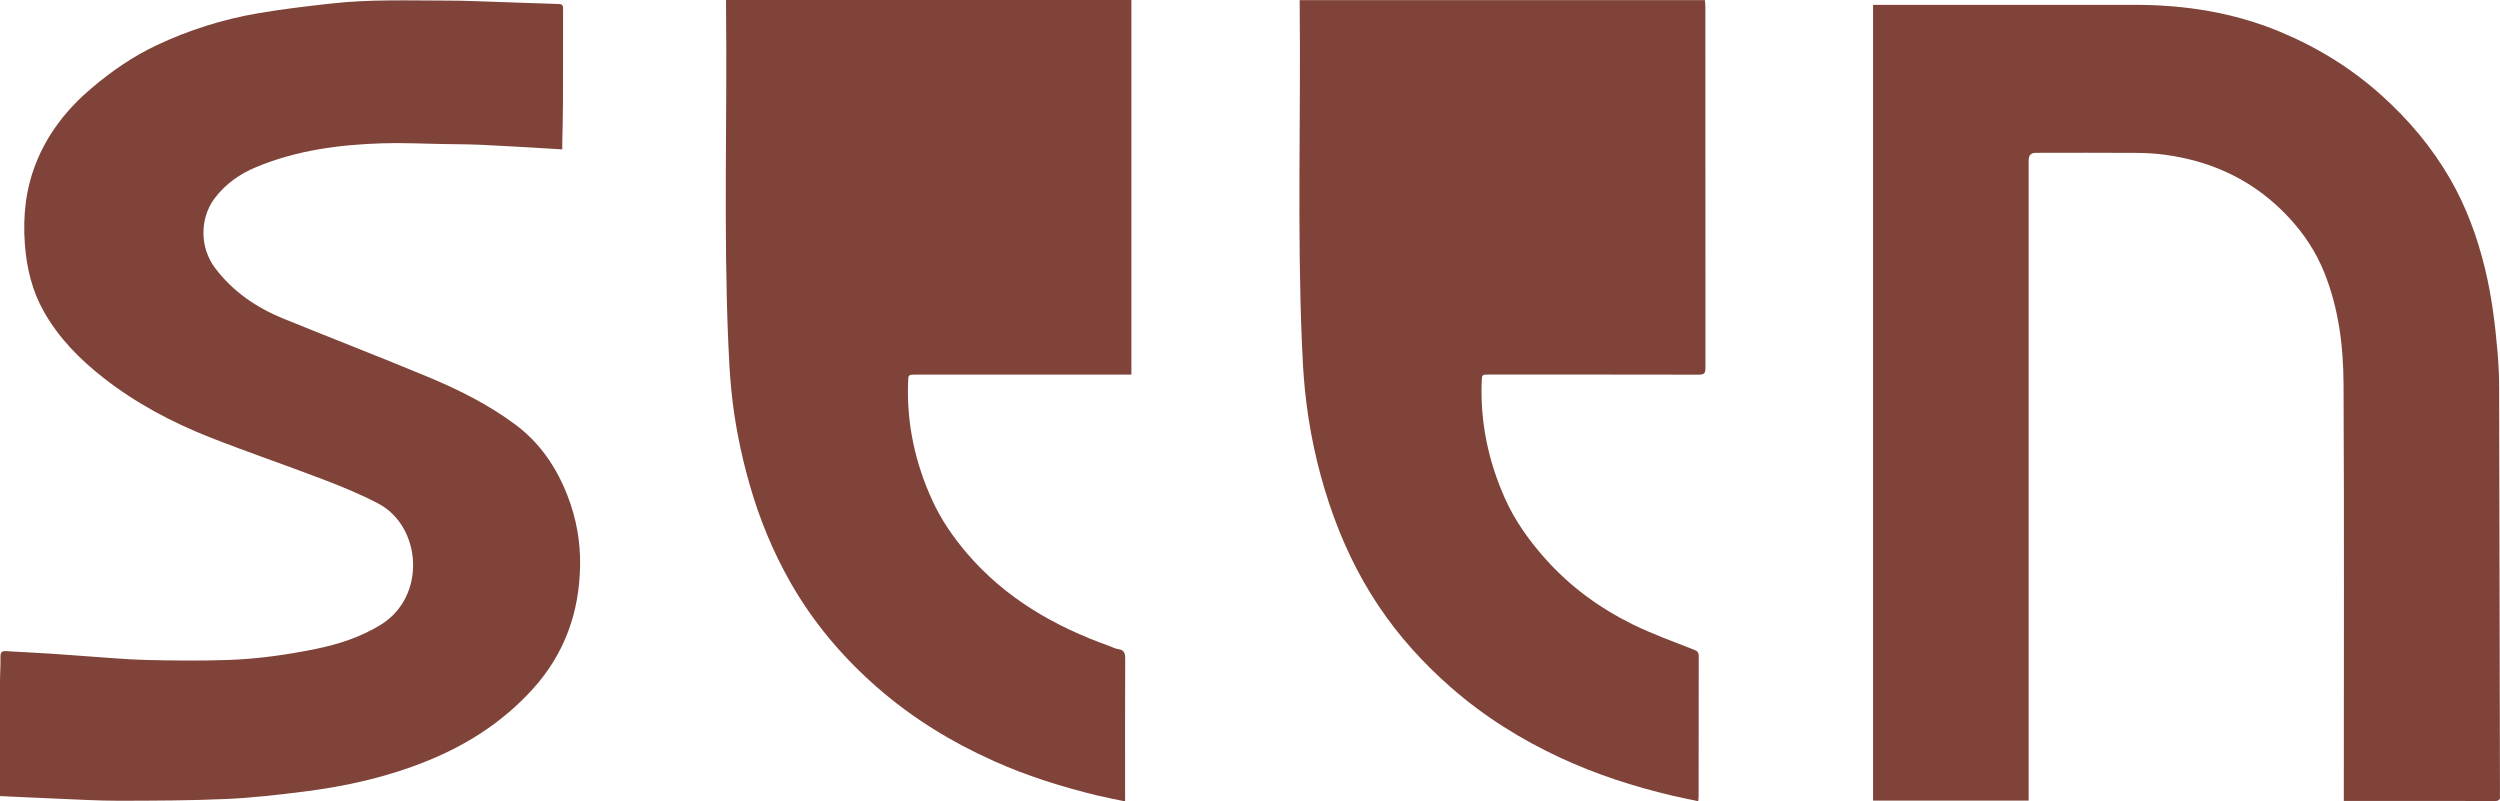 <svg xmlns="http://www.w3.org/2000/svg" width="624" height="200" viewBox="0 0 624 200" fill="none"><g clip-path="url(#clip0_2360_22)"><path d="M467.502 1.21C468.08 1.21 468.551 1.21 469.034 1.21C490.333 1.21 511.632 1.21 532.931 1.21C545.388 1.21 557.482 3.107 569.052 7.909C578.324 11.77 586.777 16.949 594.275 23.661C601.102 29.768 606.947 36.683 611.543 44.633C615.641 51.735 618.41 59.362 620.318 67.312C621.944 74.092 622.804 80.993 623.395 87.934C623.637 90.879 623.785 93.839 623.785 96.798C623.865 130.32 623.919 163.842 623.986 197.363C623.986 197.753 623.946 198.157 623.986 198.534C624.121 199.596 623.717 199.946 622.616 199.946C615.95 199.892 609.285 199.919 602.62 199.919C597.312 199.919 591.991 199.919 586.683 199.919H585.016V197.942C585.016 163.936 585.124 129.93 584.949 95.924C584.909 86.346 583.726 76.836 580.058 67.823C578.029 62.846 575.126 58.447 571.498 54.506C563.046 45.305 552.483 40.234 540.215 38.606C537.903 38.297 535.538 38.176 533.214 38.162C524.855 38.108 516.483 38.135 508.125 38.149C506.952 38.149 506.36 38.745 506.351 39.938C506.351 92.561 506.351 145.184 506.351 197.807C506.351 198.453 506.351 199.099 506.351 199.825H467.516V1.21H467.502Z" fill="#7F4339"></path><path d="M-0 198.722C-0 189.158 -0 179.755 -0 170.339C-0 168.2 0.161 166.075 0.121 163.936C0.107 162.874 0.403 162.443 1.505 162.524C5.106 162.752 8.708 162.9 12.295 163.129C15.547 163.331 18.786 163.613 22.038 163.829C26.889 164.151 31.727 164.622 36.578 164.73C43.35 164.891 50.136 164.959 56.896 164.73C64.313 164.474 71.677 163.438 78.961 161.945C84.578 160.788 89.953 159.026 94.898 156.027C106.602 148.938 105.218 131.37 94.414 125.68C90.007 123.366 85.357 121.469 80.694 119.68C71.274 116.075 61.72 112.833 52.34 109.134C42.893 105.408 33.944 100.646 25.895 94.364C19.915 89.696 14.634 84.356 10.898 77.684C7.995 72.518 6.652 66.882 6.208 60.977C5.684 54.009 6.396 47.256 8.976 40.732C11.946 33.239 16.784 27.132 22.911 21.953C27.883 17.743 33.205 14.071 39.104 11.286C47.14 7.493 55.552 4.843 64.273 3.336C70.334 2.287 76.461 1.574 82.575 0.888C92.237 -0.202 101.953 0.135 111.641 0.148C115.727 0.148 119.812 0.337 123.897 0.471C129.057 0.632 134.23 0.848 139.391 0.996C140.21 1.023 140.546 1.224 140.546 2.099C140.519 9.901 140.546 17.703 140.519 25.505C140.519 28.895 140.398 32.298 140.345 35.688C140.345 36.158 140.345 36.629 140.345 37.288C138.759 37.194 137.308 37.1 135.87 37.019C130.629 36.723 125.388 36.387 120.134 36.145C116.828 35.997 113.523 35.997 110.23 35.943C105.312 35.862 100.394 35.607 95.489 35.768C84.672 36.105 74.016 37.504 63.924 41.714C59.839 43.409 56.291 45.911 53.603 49.462C49.8 54.493 49.854 61.838 53.671 66.882C58.145 72.814 64.085 76.836 70.884 79.594C82.858 84.45 94.898 89.131 106.831 94.082C114.463 97.256 121.854 100.942 128.56 105.919C134.781 110.533 138.893 116.627 141.662 123.742C143.825 129.325 144.887 135.123 144.793 141.095C144.618 152.892 140.896 163.317 132.833 172.142C125.429 180.253 116.493 185.97 106.401 190.019C96.551 193.987 86.257 196.288 75.762 197.592C69.393 198.386 63.01 199.139 56.6 199.422C47.61 199.825 38.607 199.852 29.603 199.866C24.443 199.866 19.27 199.543 14.11 199.341C9.433 199.153 4.757 198.924 -0.041 198.695L-0 198.722Z" fill="#7F4339"></path><path d="M181.209 0H282.396V93.503C281.751 93.503 281.2 93.503 280.649 93.503C263.315 93.503 245.98 93.503 228.645 93.503C226.67 93.503 226.723 93.503 226.656 95.521C226.293 105.852 228.457 115.671 232.757 125.007C234.947 129.769 237.917 134.073 241.317 138.068C250.898 149.274 263.167 156.349 276.86 161.232C277.599 161.501 278.311 161.905 279.077 162.012C280.663 162.228 280.864 163.129 280.851 164.541C280.797 175.747 280.824 186.952 280.824 198.157C280.824 198.709 280.824 199.26 280.824 200.027C278.459 199.529 276.296 199.126 274.159 198.614C265.277 196.476 256.569 193.758 248.224 190.032C237.568 185.27 227.704 179.244 218.889 171.523C210.302 164.003 203.032 155.408 197.362 145.494C192.873 137.638 189.474 129.311 187.014 120.608C184.864 112.994 183.306 105.246 182.54 97.377C182.15 93.409 181.935 89.413 181.774 85.432C180.591 57.6 181.518 29.755 181.223 1.91C181.223 1.318 181.223 0.713 181.223 0.054L181.209 0Z" fill="#7F4339"></path><path d="M423.897 199.986C421.626 199.502 419.462 199.085 417.312 198.574C407.731 196.301 398.392 193.288 389.456 189.131C379.592 184.544 370.441 178.827 362.231 171.644C355.31 165.59 349.182 158.851 344.076 151.211C338.768 143.274 334.764 134.705 331.753 125.652C328.703 116.465 326.701 107.062 325.72 97.444C325.317 93.516 325.115 89.561 324.954 85.62C323.771 57.479 324.699 29.325 324.403 1.184C324.403 0.834 324.403 0.484 324.403 0.027H425.536C425.577 0.538 425.657 1.076 425.657 1.614C425.657 31.692 425.657 61.784 425.684 91.862C425.684 93.207 425.281 93.516 423.977 93.516C406.562 93.476 389.133 93.489 371.718 93.489C369.85 93.489 369.904 93.489 369.836 95.292C369.447 105.475 371.516 115.187 375.655 124.442C378.154 130.038 381.702 134.974 385.787 139.548C391.955 146.462 399.332 151.816 407.583 155.878C412.528 158.3 417.756 160.169 422.889 162.201C423.736 162.537 424.004 162.887 424.004 163.761C423.977 175.397 423.991 187.046 423.977 198.682C423.977 199.058 423.924 199.435 423.883 199.986H423.897Z" fill="#7F4339"></path></g><defs><clipPath id="clip0_2360_22"><rect width="624" height="200" fill="white"></rect></clipPath></defs></svg>